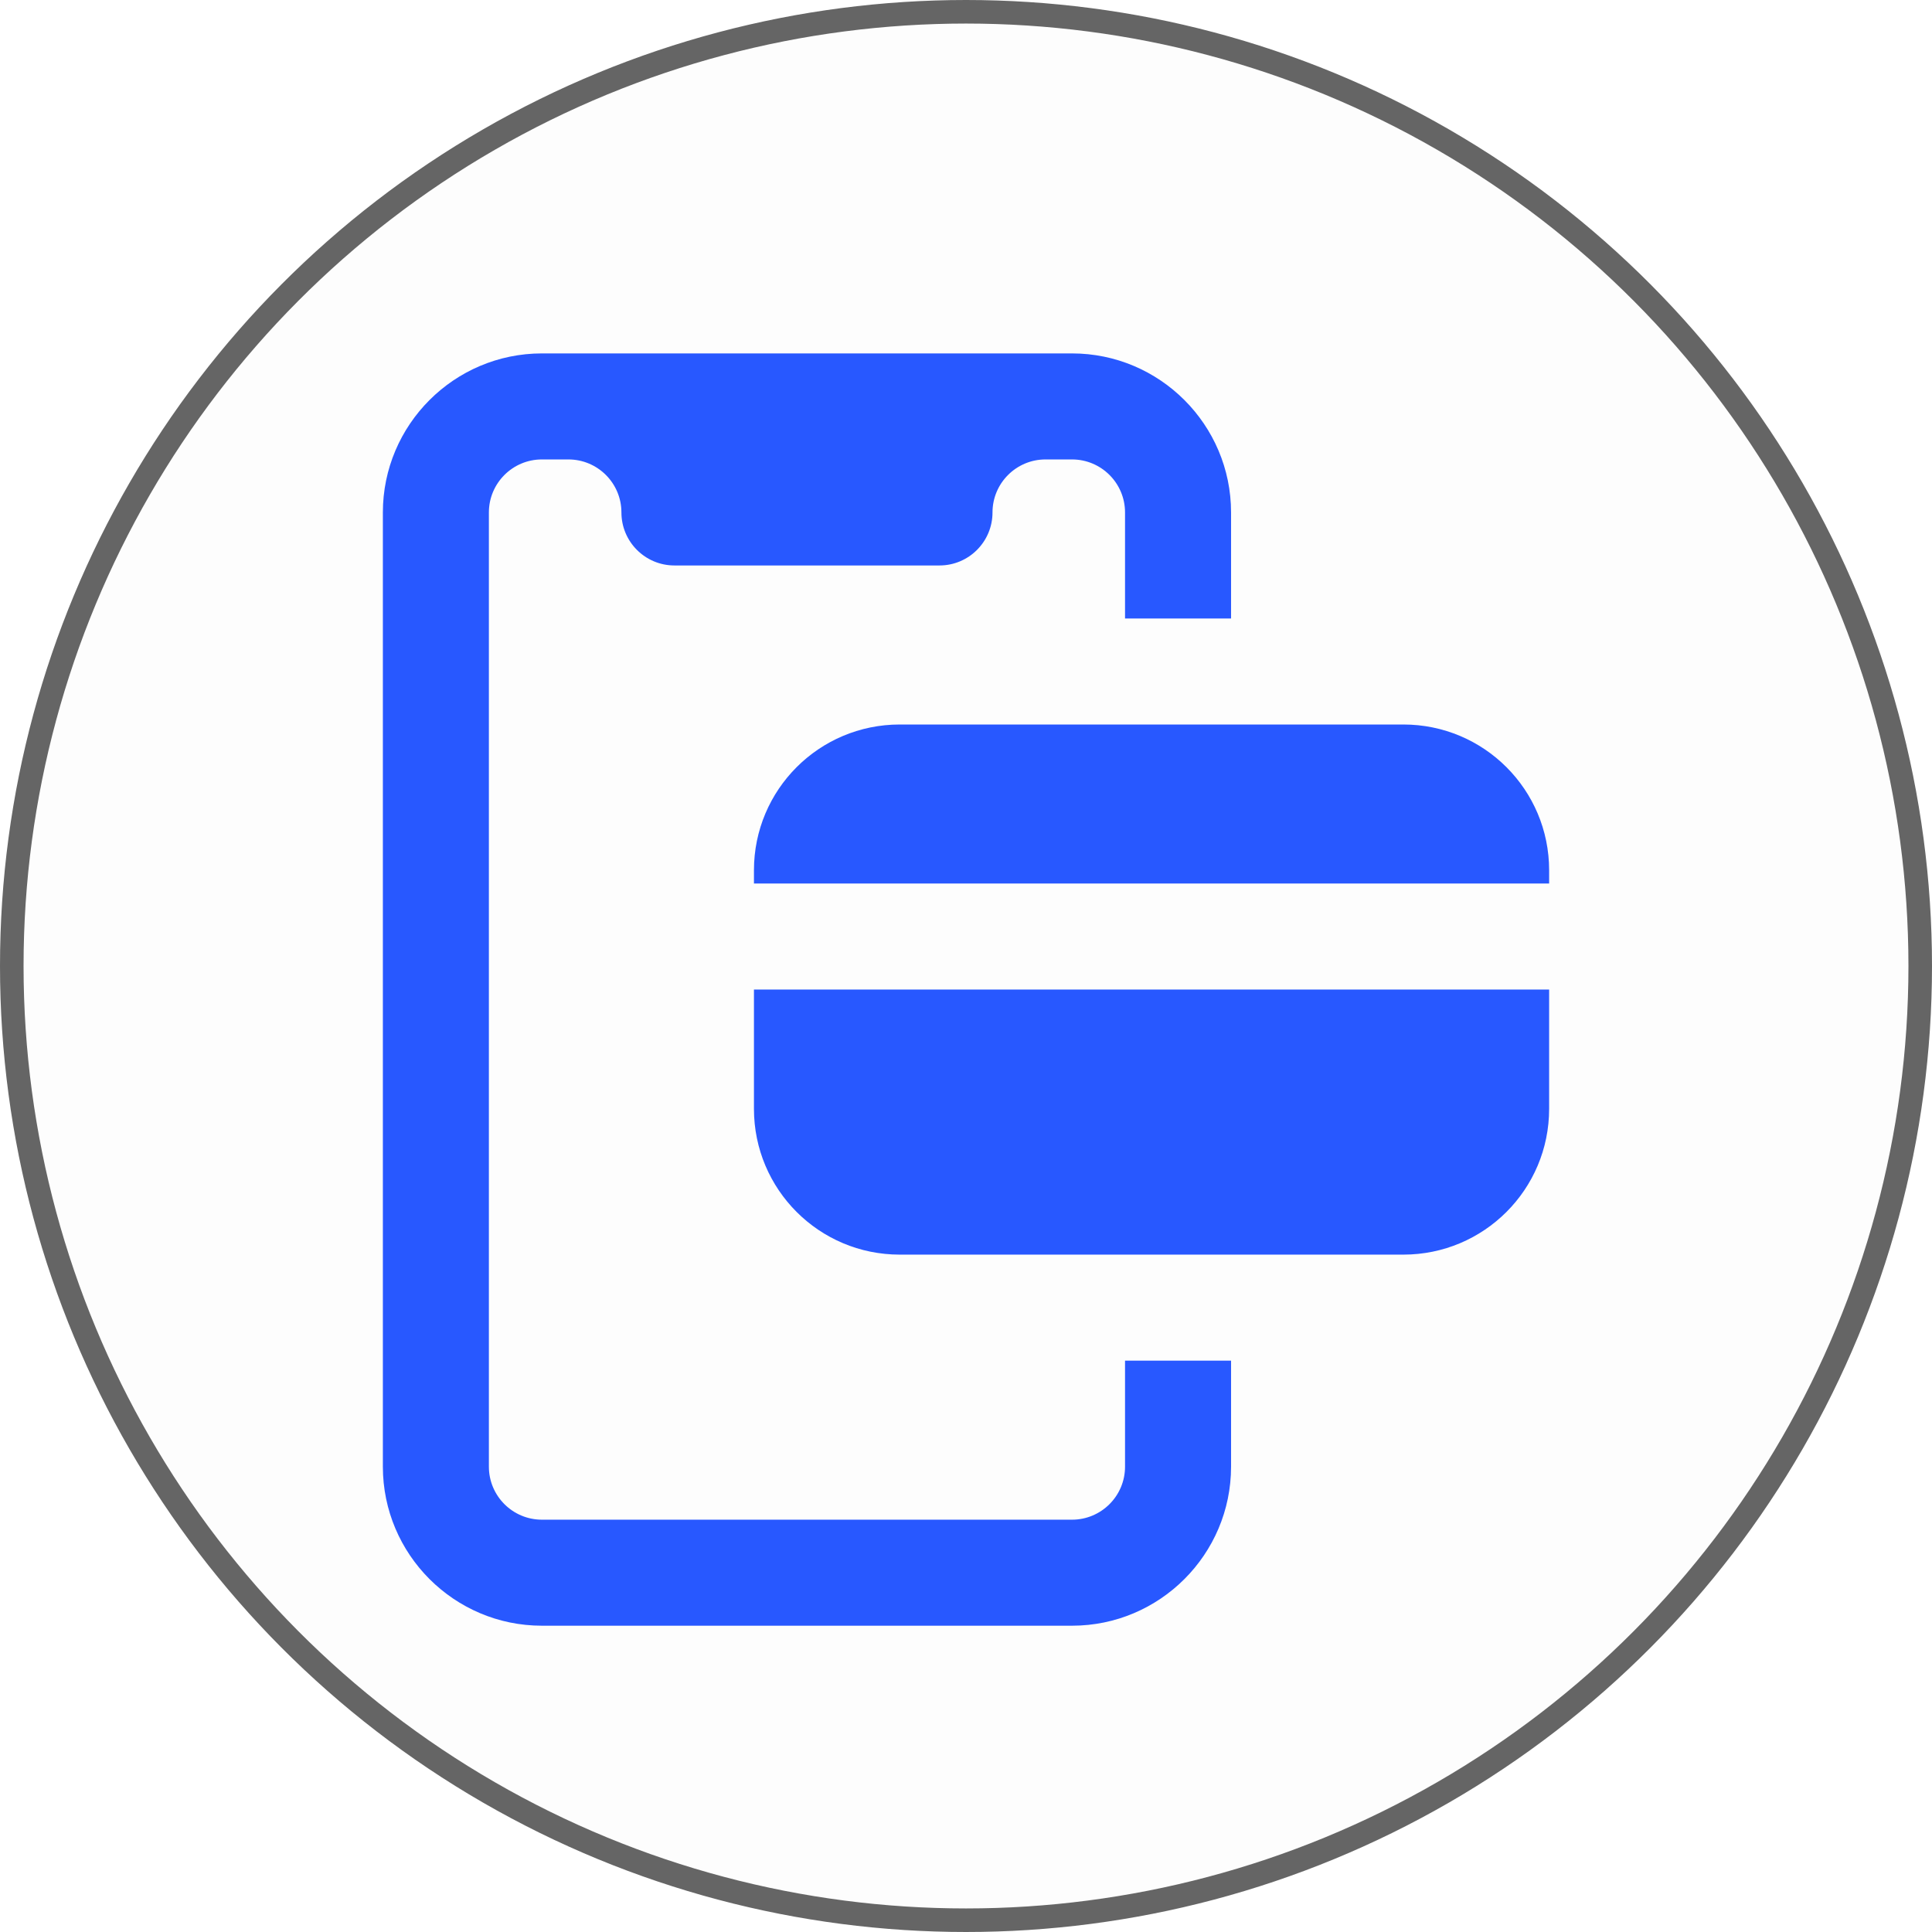 <?xml version="1.0" encoding="UTF-8"?> <svg xmlns="http://www.w3.org/2000/svg" width="82" height="82" viewBox="0 0 82 82" fill="none"> <circle cx="41" cy="41" r="40.5" fill="#DDDDDD" fill-opacity="0.04" stroke="#656565"></circle> <g clip-path="url(#clip0)"> <path d="M65.75 42V47.062C65.75 50.483 62.983 53.25 59.562 53.25H38.188C34.767 53.25 32 50.483 32 47.062V42H65.75Z" fill="#2858FF"></path> <path d="M65.75 36.938V37.5H32V36.938C32 33.517 34.767 30.75 38.188 30.75H59.562C62.983 30.75 65.75 33.517 65.75 36.938Z" fill="#2858FF"></path> <path d="M47.75 62.25C47.75 63.492 46.742 64.5 45.5 64.5H23C21.758 64.5 20.75 63.492 20.75 62.25V47.062V42V37.5V36.938V21.75C20.75 20.508 21.758 19.5 23 19.5H24.125C25.367 19.5 26.375 20.508 26.375 21.75C26.375 22.992 27.383 24 28.625 24H39.875C41.117 24 42.125 22.992 42.125 21.75C42.125 20.508 43.133 19.5 44.375 19.5H45.5C46.742 19.5 47.75 20.508 47.75 21.75V26.25H52.25V21.75C52.25 18.029 49.221 15 45.5 15H23C19.279 15 16.25 18.029 16.25 21.75V62.25C16.25 65.972 19.279 69 23 69H45.5C49.221 69 52.25 65.972 52.25 62.25V57.75H47.75V62.25Z" fill="#2858FF"></path> </g> <defs> <clipPath id="clip0"> <rect width="54" height="54" fill="white" transform="translate(14 15)"></rect> </clipPath> </defs> </svg> 